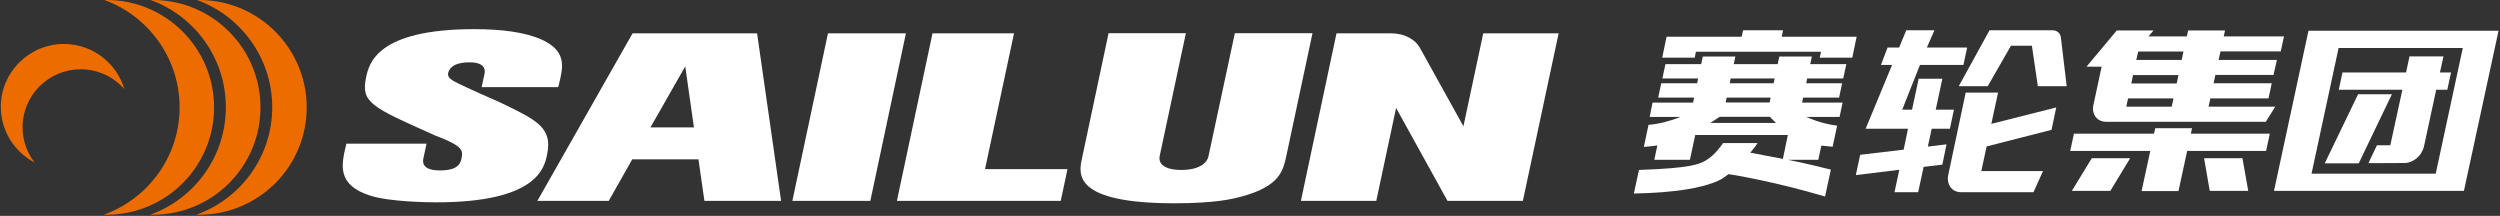 <svg version="1.2" xmlns="http://www.w3.org/2000/svg" viewBox="0 0 1552 134" width="1552" height="134">
	<rect x="0" y="0" width="1552" height="134" fill="#333333" stroke="none"/>
	<title>601058</title>
	<style>
		.s0 { fill: #ffffff } 
		.s1 { fill: #ed6c00 } 
	</style>
	<g id="Page 1">
		<path id="Path 1" fill-rule="evenodd" class="s0" d="m339.6 96.1c-1.7 8.1-6.2 29.5-68.7 29.5-4.6 0-28.3-0.2-40.9-4.1-21-6.6-18.1-19.2-15.2-31.3l0.2-1h49.8l-2 9.3c-0.4 2-0.9 7.3 10.4 7.3 11.4 0 12.7-4.6 13.3-7.4 1-4.9 1.2-7.7-16.4-14.3l-0.4-0.2c-39.6-17.6-45.7-20.3-42.4-36 1.8-8.2 6.4-29.8 67-29.8 17.7 0 30.6 1.9 40.7 5.9 17.3 7.4 14.7 17.4 11.8 29.1l-0.3 1h-47.5l1.7-7.8c0.4-1.8 1.6-7.6-9.2-7.6-11 0-12.8 4.6-13.3 6.7-0.6 2.9 2.5 4.6 6.9 6.7 3.5 1.8 21.2 9.7 25.2 11.4 23.3 11.2 32.9 15.8 29.3 32.6zm174.4-75.4h48.4l-22.1 104h-48.4z"/>
		<path id="Path 2" fill-rule="evenodd" class="s0" d="m578.9 20.7l-22.1 104h101.7l4.2-19.7h-51.2l18-84.3zm187.7-0.1l-16.4 76.5c-0.5 2.8-4.1 8.4-16.8 8.4-13 0-14.1-5.7-13.5-8.5l16.3-76.4h-48l-16.5 77.7c-2.1 9.6-5.9 27.9 57.6 27.9 25.1 0 36.1-2.7 41.5-4.2 23.7-6.4 25.7-15.9 27.8-25.4l16.2-76z"/>
		<path id="Path 3" fill-rule="evenodd" class="s0" d="m967.6 20.7l-22.2 104h-46.8l-31.9-57.7-12.3 57.7h-46.8l22.1-104h34c8 0 14.8 3.5 18 9.4l26.8 48.3 12.3-57.7zm-534 78.2h-41.1l-14.6 25.8h-44.3l59.1-104h77.3l14.9 104h-47.6zm-2.8-19.8l-5.4-37.9-21.6 37.9z"/>
		<path id="Path 4" class="s1" d="m66.2 0q-0.7 0-1.4 0c27.2 9.9 46.7 36 46.7 66.6 0 30.7-19.7 56.9-47.1 66.7q0.9 0 1.8 0c36.8 0 66.7-29.8 66.7-66.6 0-36.8-29.9-66.7-66.7-66.7z"/>
		<path id="Path 5" class="s1" d="m94.9 0q-0.7 0-1.4 0c27.3 9.9 46.7 36 46.7 66.6 0 30.7-19.6 56.9-47 66.7q0.8 0 1.7 0c36.9 0 66.8-29.8 66.8-66.6 0-36.8-29.9-66.7-66.8-66.7z"/>
		<path id="Path 6" fill-rule="evenodd" class="s1" d="m190.4 66.7c0 36.8-29.9 66.6-66.7 66.6q-0.9 0-1.8 0c27.4-9.8 47.1-36 47.1-66.7 0-30.6-19.5-56.7-46.7-66.6q0.7 0 1.4 0c36.8 0 66.7 29.9 66.7 66.7zm-168.9 34.2c-12.4-6.5-21-19.5-21-34.6 0-21.5 17.6-39 39.2-39 17.7 0 32.7 11.8 37.5 28-6.6-7.5-16.3-12.3-27.1-12.3-19.9 0-36.1 16.1-36.1 36 0 8.2 2.8 15.9 7.5 21.9z"/>
		<path id="Path 7" fill-rule="evenodd" class="s0" d="m1234 53.5l14.4-25.1h13l3.7 25.1h17.9l-3.6-30.2c-0.3-2.7-2.4-4.5-5.2-4.5h-39.1l-19.1 34.7zm6.4 4h-20.1c0 0-10.7 50.5-10.8 51-1.3 5.9 2.2 10.8 7.8 10.8h45.1l5.9-13.1h-38.3l3.3-15.3 40.3-10.3 2.9-13.9-40.3 10.2z"/>
		<path id="Path 8" class="s0" d="m1199.2 79.9h11.3l2.5-11.8h-11.3l4.1-19.2h-14.7l-4.1 19.2h-6.1l11-27.8h27l2.3-10.8h-25l4.7-10.7h-17.5l-4.4 10.7h-7.2l-4.1 10.8h6.9l-16.4 39.6h26.3l-2.7 13-27 3.2-2.7 12.6 27-3.3-3 13.9h14.7l3.4-15.7 11.6-1.4 2.6-12.6-11.6 1.4z"/>
		<path id="Path 9" class="s0" d="m1106.1 22.8l0.8-4h-24.8l-0.9 4h-46.6l-2.7 13h20.2l0.7-3.7h77.7l-0.8 3.7h20.2l2.7-13z"/>
		<path id="Path 10" fill-rule="evenodd" class="s0" d="m1123.8 39.8h22.4l-1.9 8.9h-22.4l-0.6 3h22.3l-1.9 8.9h-22.3l-0.7 3.1h25.2l-1.9 8.9h-20.7l0.3 0.1c0.7 0.2 8.2 4 18.9 5.3l-2.8 13.1c-0.5 0-7-0.7-7-0.7l-1.9 8.8h-18.9c0 0 9.2 1.7 26.7 6.1l-3.6 16.7c-31.5-9.3-55.5-13.2-59.9-13.9-2.6 2-4.4 3.2-6.4 4.1-10.4 4.7-27.6 7.4-51.1 7.9q-0.8 0-1.3 0l3.2-14.6c32.9-1.1 37.5-3.7 41.3-5.8 5.7-3.2 10-9.6 10.9-10.9h21.4c-0.6 1-1.9 2.9-4.1 5.5l-0.4 0.5 0.5 0.1c1.9 0.3 4.6 0.8 7.4 1.4 4.5 0.8 9.1 1.7 11.6 2.2l0.7 0.2 3.1-14.9h-57.5l-3.3 15.4h-22.1l1.9-9-0.7 0.2c-2 0.3-6 0.7-7.7 0.8l2.9-13.7c6.2-0.4 14.3-2.6 19.5-4.8l0.3-0.1h-19.1l1.8-8.9h25.2l0.6-3.1h-22.3l1.9-8.9h22.3l0.6-3h-22.2l1.9-8.9h22.2l1-4.7h20.2l-1 4.7h27.3l1-4.7h20.2zm-50 11.9h27.3l0.6-3h-27.3zm-2.5 11.9h27.3l0.6-3h-27.3zm31.3 12.7c0 0-1.5-1.3-3.9-3.8h-31.1c-1 0.7-5.8 3.8-5.8 3.8zm409.8-20.6l-7.6 35.2c-1.3 5.7-6.5 10.3-12.2 10.3-0.2 0-22.3 0.1-22.3 0.1l5.3-11.1h8.3l7.5-34.5h-39.5l2.3-10.7h39.5l2.1-10h21.1l-2.2 10h6.9l-2.3 10.7z"/>
		<path id="Path 11" class="s0" d="m1463.9 58.5l-20.7 42.9h21.1l20.6-42.9z"/>
		<path id="Path 12" class="s0" d="m1433.1 19.1l-21.4 99.4h117.9l21.5-99.4zm79 88.7h-77.1l16.8-78h77.1z"/>
		<path id="Path 13" fill-rule="evenodd" class="s0" d="m1412.5 66.2l-5.9 9.4h-99.1c-5.3 0-9-4.2-8-10l5.2-24.2h-9.4l18.8-22.5h22.8l-3.1 3.7h23.8l0.8-3.7h22.9l-0.8 3.7h37.4l-2 9.3h-37.4l-1.2 5.3h36.2l-2.1 9.3h-36.1l-1.1 5.2h36.1l-2 9.4h-36.1l-1.1 5.1zm-63.2-5.1h-28.2l-1.1 5.1h28.2zm3.1-14.5h-28.2l-1.1 5.2h28.2zm3.1-14.6h-28.1l-1.2 5.2h28.2zm51.3 61.7h-49l-5.4 24.9h-22.9l5.4-24.9h-49.7l2.3-10.7h49.7l0.8-3.4h22.8l-0.7 3.4h49z"/>
		<path id="Path 14" fill-rule="evenodd" class="s0" d="m1322.4 98.2l-12.3 20.3h-23.9l12.4-20.3zm49.4 20.3l-3.5-20.3h23.8l3.6 20.3z"/>
	</g>
</svg>
